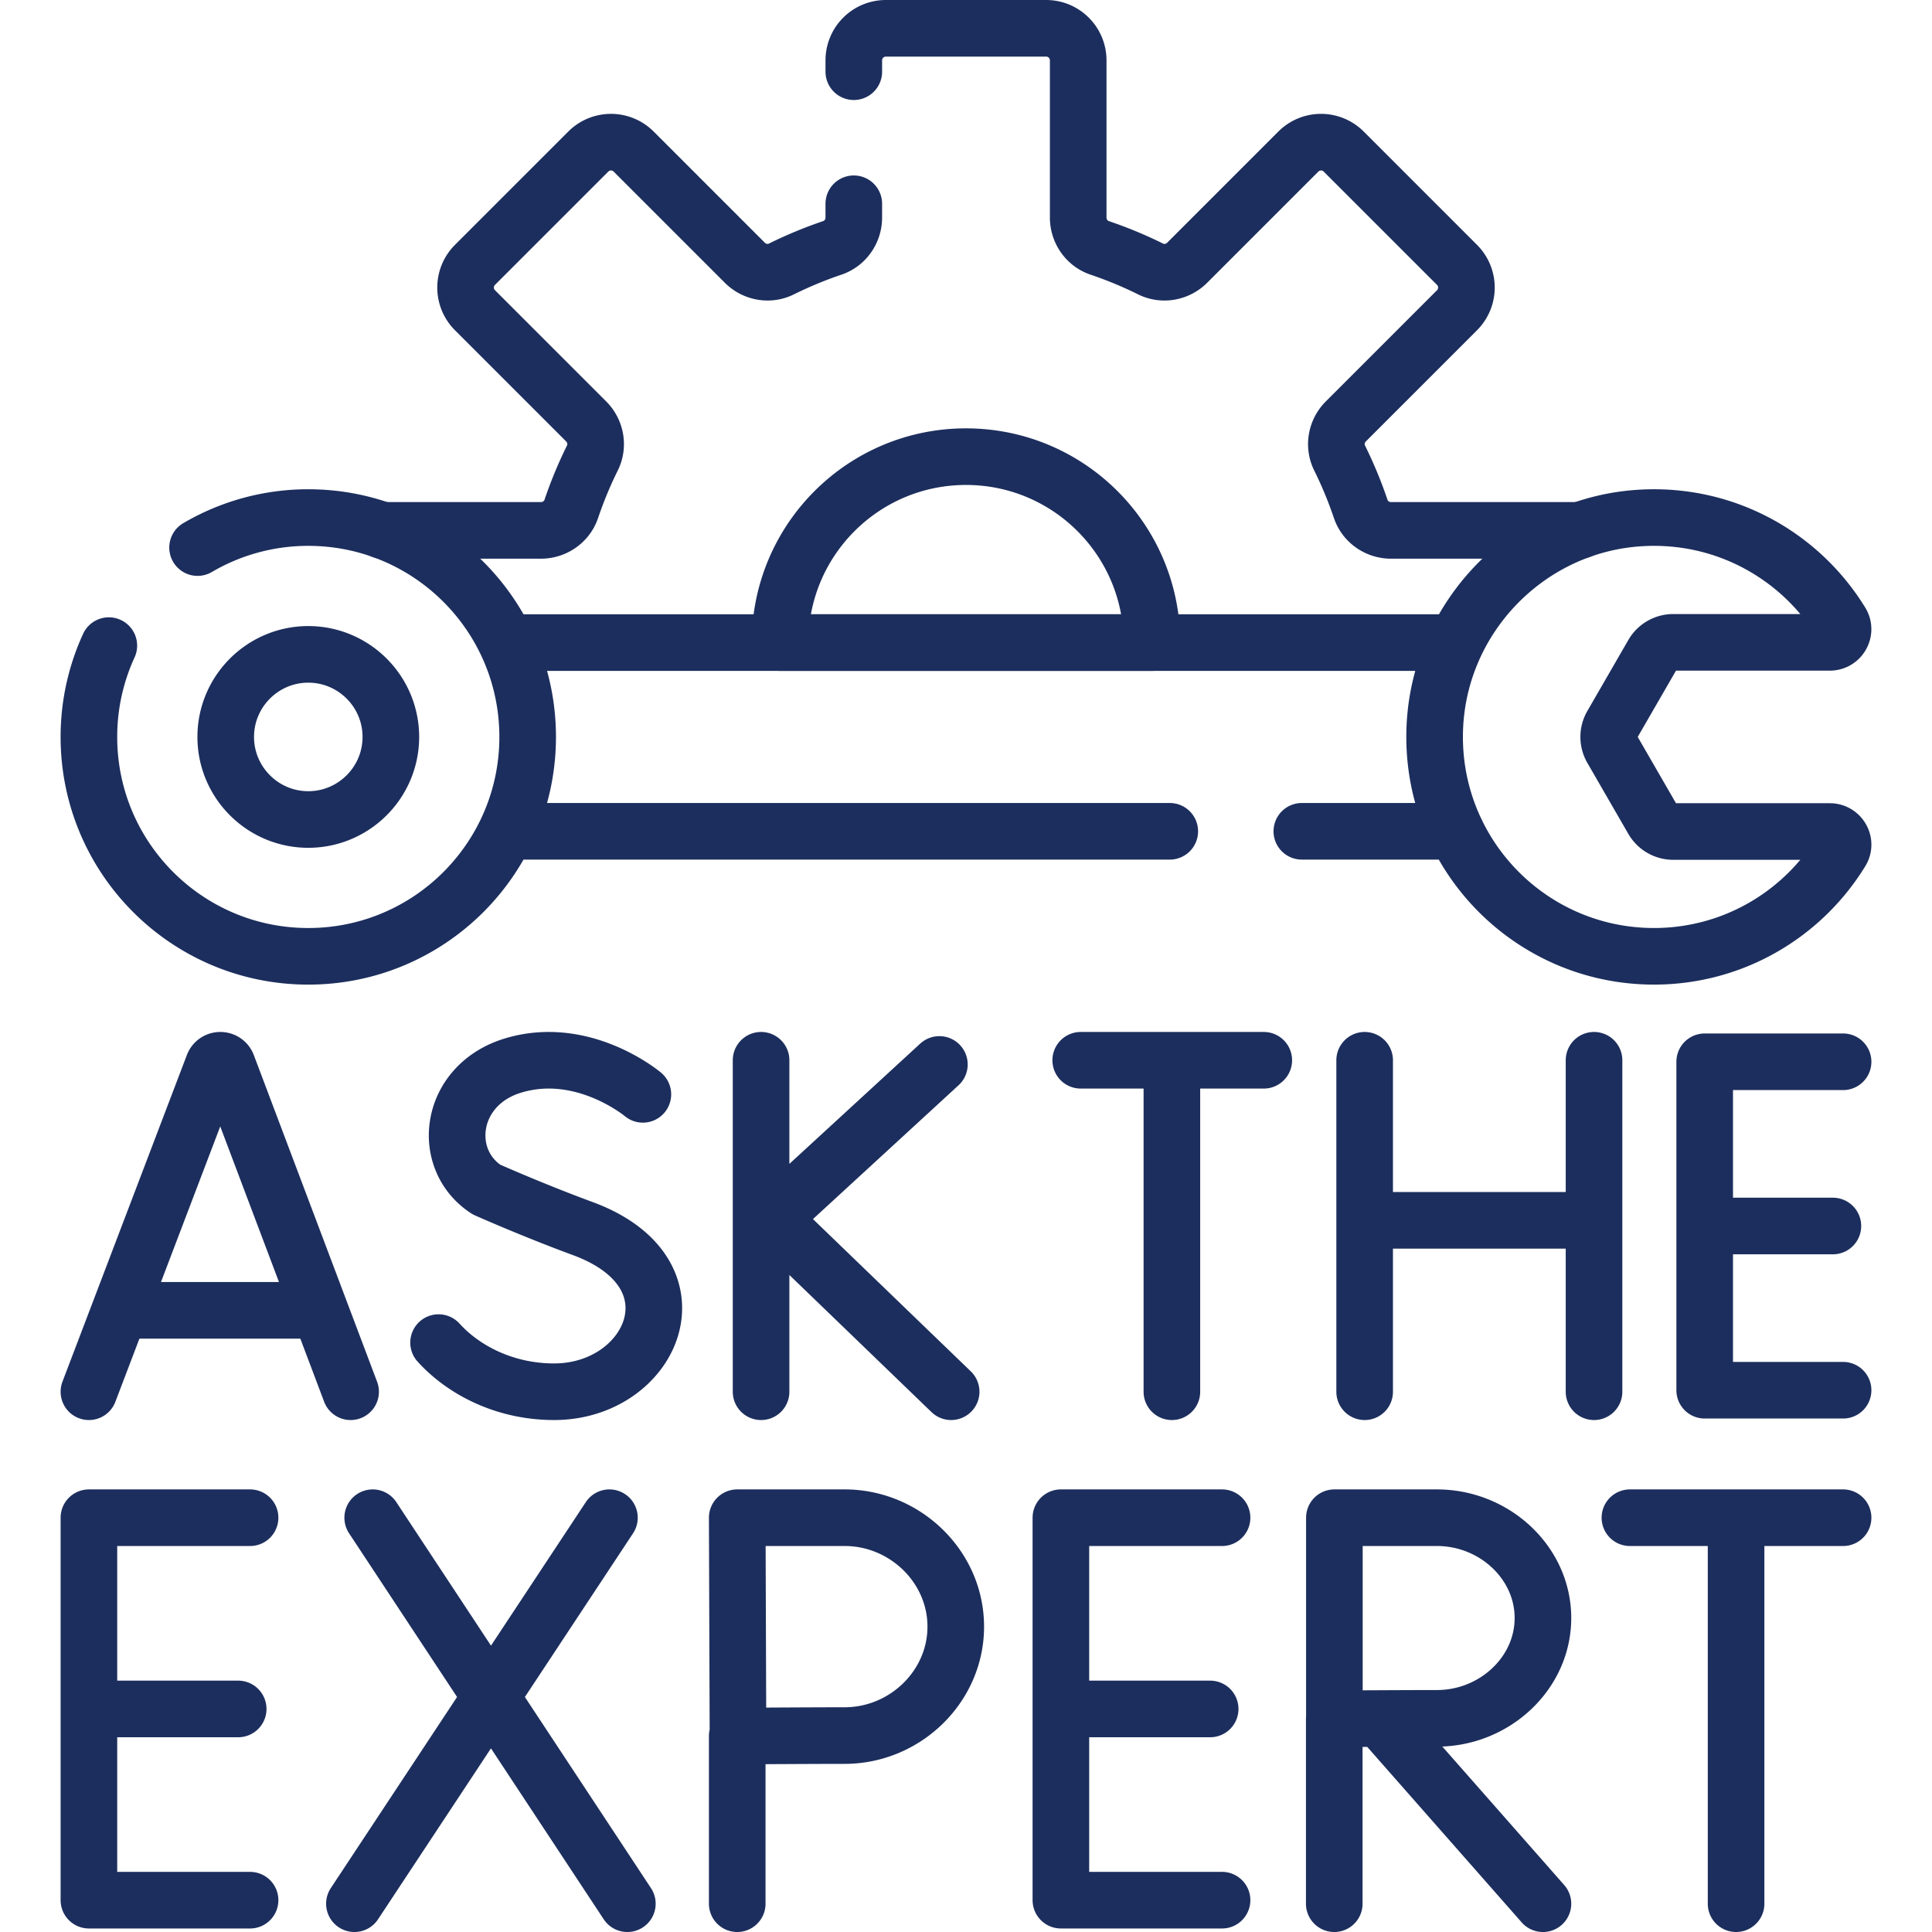 <svg xmlns="http://www.w3.org/2000/svg" version="1.1" xmlns:xlink="http://www.w3.org/1999/xlink" width="512" height="512" x="0" y="0" viewBox="0 0 512 512" style="enable-background:new 0 0 512 512" xml:space="preserve"><g><path d="M418.748 140.558h-50.11c-3.612 0-6.877-2.261-8.034-5.682a109.502 109.502 0 0 0-5.602-13.516c-1.598-3.228-.896-7.125 1.651-9.672l29.476-29.475a8.496 8.496 0 0 0 0-12.014l-30.036-30.035a8.494 8.494 0 0 0-12.014 0l-29.476 29.475c-2.547 2.547-6.443 3.249-9.671 1.651a109.735 109.735 0 0 0-13.517-5.602c-3.421-1.157-5.681-4.422-5.681-8.034V15.995a8.495 8.495 0 0 0-8.495-8.495h-42.477a8.495 8.495 0 0 0-8.495 8.495V19M226.266 54v3.653c0 3.612-2.261 6.877-5.682 8.034a109.67 109.67 0 0 0-13.517 5.602c-3.228 1.598-7.124.896-9.671-1.651L167.92 40.163a8.494 8.494 0 0 0-12.014 0L125.87 70.198a8.494 8.494 0 0 0 0 12.014l29.475 29.475c2.547 2.547 3.249 6.443 1.651 9.671a109.67 109.67 0 0 0-5.602 13.517c-1.157 3.421-4.422 5.682-8.034 5.682h-42.051M256 121.019c-27.213 0-49.273 22.06-49.273 49.273h98.546c0-27.213-22.06-49.273-49.273-49.273zM23.563 368.824l32.985-86.605c.674-1.648 3.007-1.65 3.684-.004l32.685 86.609M33.85 347.255h48.945M201.693 280.981v87.843M248.946 282.09l-44.441 40.849 47.56 45.885M170.366 290.012s-15.762-13.25-34.35-7.65c-17.067 5.141-19.455 24.821-7.107 32.871 0 0 12.116 5.405 25.555 10.362 32.35 11.932 18.415 43.229-7.628 43.229-13.041 0-23.986-5.711-30.611-13.021M361.646 280.981v87.843M422.434 280.981v87.843M361.646 323.396h60.788M488.437 281.382h-36.675v87.041h36.675M485.733 324.903h-33.971M286.402 280.981h48.512M310.56 283.786v85.038M431.947 402.21h56.49M460.078 405.477V504.5M365.927 455.679l42.968 48.821M353.592 455.496V504.5M380.807 402.21h-27.182v53.285s19.637-.117 27.182-.117c15.215 0 28.088-11.902 28.088-26.584s-12.874-26.584-28.088-26.584zM66.27 402.21H23.563v101.356H66.27M63.121 452.888H23.563M323.854 402.21h-42.708v101.356h42.708M320.705 452.888h-39.559M98.769 402.21l67.485 102.29M161.505 402.21 93.925 504.5M195.372 460.07v44.43M223.854 402.21h-28.482l.198 57.86s20.377-.127 28.284-.127c15.942 0 29.432-12.924 29.432-28.866 0-15.943-13.489-28.867-29.432-28.867z" style="stroke-width:15;stroke-linecap:round;stroke-linejoin:round;stroke-miterlimit:10;" fill="none" stroke="#1c2e5d" stroke-width="15" stroke-linecap="round" stroke-linejoin="round" stroke-miterlimit="10" data-original="#000000" opacity="1"></path><path d="M28.842 171.094a57.89 57.89 0 0 0-5.28 24.202c0 32.108 26.029 58.137 58.137 58.137 32.108 0 58.137-26.029 58.137-58.137s-26.029-58.137-58.137-58.137a57.844 57.844 0 0 0-29.341 7.954M81.7 217.175c-12.064 0-21.88-9.815-21.88-21.88s9.816-21.88 21.88-21.88 21.88 9.815 21.88 21.88-9.817 21.88-21.88 21.88zM484.929 220.362h-41.494a6.251 6.251 0 0 1-5.414-3.126l-10.863-18.815a6.25 6.25 0 0 1 0-6.251l10.863-18.815a6.252 6.252 0 0 1 5.414-3.126h41.488c2.708 0 4.413-2.971 2.998-5.279-10.777-17.578-30.634-28.986-53.045-27.692-29.63 1.711-53.448 25.987-54.639 55.642-1.333 33.199 25.186 60.532 58.089 60.532 20.994 0 39.387-11.13 49.606-27.81 1.41-2.301-.303-5.26-3.003-5.26zM345 220.302h40.847M134.194 220.302H310" style="stroke-width:15;stroke-linecap:round;stroke-linejoin:round;stroke-miterlimit:10;" fill="none" stroke="#1c2e5d" stroke-width="15" stroke-linecap="round" stroke-linejoin="round" stroke-miterlimit="10" data-original="#000000" opacity="1"></path><path d="M385.883 170.292H134.195" style="stroke-width:15;stroke-linejoin:round;stroke-miterlimit:10;" fill="none" stroke="#1c2e5d" stroke-width="15" stroke-linejoin="round" stroke-miterlimit="10" data-original="#000000" opacity="1"></path></g></svg>